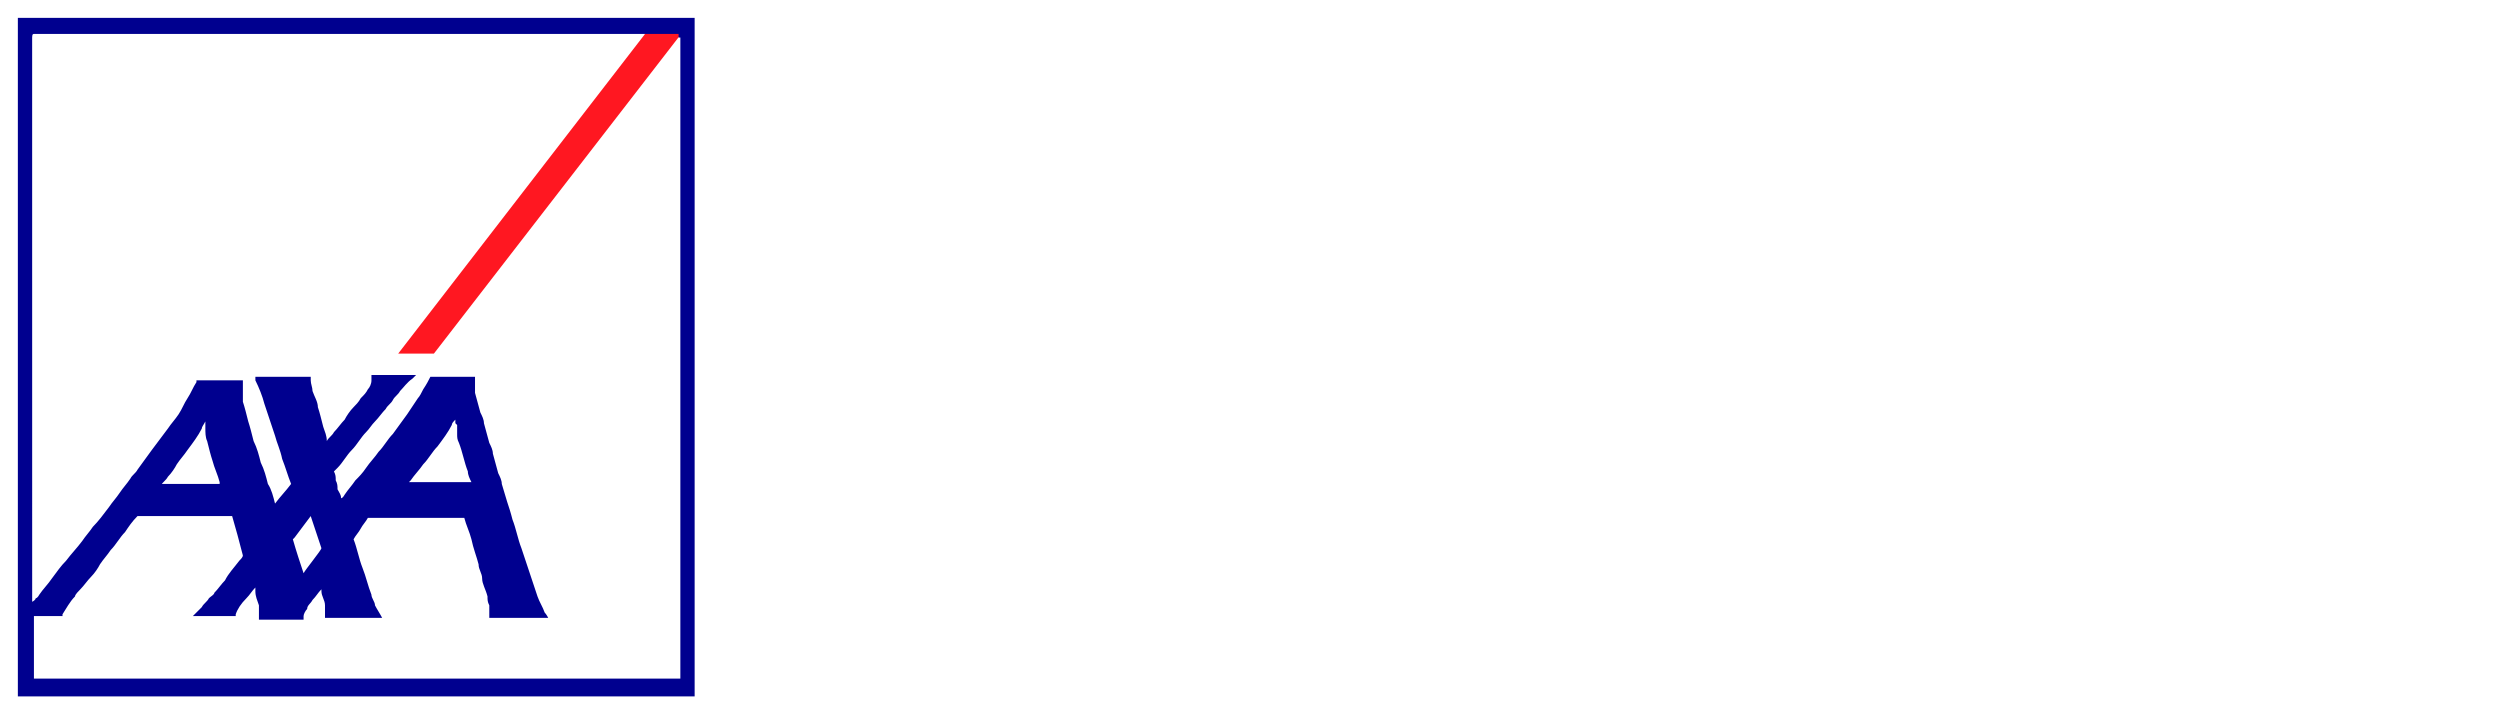<?xml version="1.0" encoding="UTF-8"?>
<svg id="Layer_2" xmlns="http://www.w3.org/2000/svg" version="1.1" viewBox="0 0 140 40">
  <!-- Generator: Adobe Illustrator 29.0.1, SVG Export Plug-In . SVG Version: 2.1.0 Build 192)  -->
  <defs>
    <style>
      .st0 {
        fill: #ff1721;
      }

      .st1 {
        fill: #00008f;
      }
    </style>
  </defs>
  <g id="Layer_1-2">
    <g>
      <polygon class="st0" points="36.2 1.8 22.3 19.8 24.3 19.8 38.3 1.7 36.2 1.8"/>
      <path class="st1" d="M1,1c0,0,0,.1,0,.2v37.8s0,0,0,0h37.7c0,0,.1,0,.2,0V1H1ZM38.1,2.1v35.9s0,0,0,0H2.1c0,0-.1,0-.2,0,0,0,0,0,0,0v-3.5s0,0,.1,0h1.5s0,0,0-.1c.2-.3.4-.7.7-1,0-.1.2-.3.3-.4.2-.2.4-.5.6-.7.2-.2.4-.5.5-.7.2-.3.4-.5.6-.8.3-.3.5-.7.8-1,.2-.3.4-.6.7-.9,0,0,0,0,0,0,.2,0,4.8,0,5.3,0,0,0,0,0,0,0,.2.7.4,1.4.6,2.2,0,.1-.1.2-.2.3-.3.4-.6.7-.8,1.1-.2.2-.4.5-.6.7,0,.1-.2.2-.3.3-.1.2-.3.3-.4.5-.2.2-.3.3-.5.5,0,0,0,0-.1,0,0,0,0,0,0,0,0,0,0,0,0,0h2.5s0,0,0,0c0,0,0,0,0-.1.1-.3.3-.6.6-.9.2-.2.3-.4.5-.6,0,0,0,0,0,0,0,0,0,.1,0,.2,0,.3.1.5.2.8,0,.1,0,.3,0,.4,0,.1,0,.3,0,.4,0,0,0,0,0,0h2.4s0,0,.1,0c0,0,0-.1,0-.2,0-.1.1-.3.2-.4,0-.2.2-.3.3-.5.2-.2.3-.4.5-.6,0,0,0,0,0,0,0,0,0,0,0,.1,0,.3.2.5.2.8,0,0,0,.1,0,.2,0,.2,0,.3,0,.5,0,0,0,0,0,0,0,0,0,0,0,0s0,0,0,0h3.2s0,0,0,0c0,0,0,0,0,0,0,0,0,0,0,0-.1-.2-.3-.5-.4-.7,0-.2-.2-.4-.2-.6-.2-.5-.3-1-.5-1.5-.2-.5-.3-1.1-.5-1.6.1-.2.3-.4.4-.6.1-.2.3-.4.4-.6.1,0,5.3,0,5.4,0,0,0,0,0,0,0,.1.4.3.8.4,1.2.1.5.3,1,.4,1.4,0,.3.2.5.2.8,0,.3.2.6.3,1,0,.2,0,.3.1.5,0,.2,0,.4,0,.7,0,0,0,0,.1,0h3.2s0,0,0,0c0,0-.1-.2-.2-.3-.1-.3-.3-.6-.4-.9-.3-.9-.6-1.8-.9-2.7-.2-.5-.3-1.1-.5-1.6-.1-.4-.2-.7-.3-1-.1-.3-.2-.7-.3-1,0-.2-.1-.4-.2-.6-.1-.4-.2-.7-.3-1.1,0-.2-.1-.4-.2-.6-.1-.4-.2-.7-.3-1.1,0-.2-.1-.4-.2-.6-.1-.4-.2-.7-.3-1.1,0-.1,0-.2,0-.3,0-.2,0-.4,0-.6,0,0,0,0,0,0s0,0,0,0c-.8,0-1.6,0-2.4,0h-.1s0,0,0,0c-.1.2-.2.4-.4.7-.1.2-.2.4-.3.5-.2.3-.4.6-.6.9-.3.4-.5.7-.8,1.1-.3.3-.5.7-.8,1-.2.3-.5.6-.7.9-.2.3-.4.5-.6.7-.2.3-.4.5-.6.8,0,0-.1.2-.2.2,0-.2-.1-.3-.2-.5,0-.2,0-.3-.1-.5,0-.2,0-.3-.1-.5,0,0,.1-.1.2-.2.3-.3.5-.7.8-1,.3-.3.5-.7.8-1,.2-.2.3-.4.5-.6.2-.2.4-.5.6-.7.1-.2.3-.3.4-.5.1-.2.3-.3.4-.5.2-.2.4-.5.7-.7,0,0,.1-.1.2-.2,0,0,0,0,0,0h-2.4s0,0-.1,0c0,0,0,0,0,0,0,0,0,.2,0,.3,0,.2-.1.4-.2.5-.1.2-.2.3-.4.5-.1.2-.3.4-.4.5-.2.2-.4.5-.5.7-.2.2-.4.5-.6.7-.1.2-.3.3-.4.5,0,0,0,0,0,0,0,0,0,0,0,0,0-.3-.1-.5-.2-.8-.1-.4-.2-.8-.3-1.1,0-.3-.2-.6-.3-.9,0-.2-.1-.4-.1-.6s0-.2,0-.2c0,0,0,0,0,0,0,0,0,0-.1,0h-2.9s0,0-.1,0c0,0,0,.1,0,.2.2.4.4.9.5,1.3.2.6.4,1.2.6,1.8.1.4.3.8.4,1.3.2.5.3.9.5,1.4,0,0,0,0,0,0-.3.4-.6.7-.9,1.1,0,0,0,0,0,0,0,0,0,0,0,0-.1-.4-.2-.8-.4-1.1-.1-.4-.2-.8-.4-1.2-.1-.4-.2-.8-.4-1.2-.1-.4-.2-.8-.3-1.1-.1-.4-.2-.8-.3-1.1,0,0,0-.2,0-.3,0-.1,0-.3,0-.4,0,0,0,0,0,0,0-.2,0-.4,0-.5,0,0,0,0,0,0,0,0,0,0,0,0,0,0,0,0,0,0h-2.6s0,0,0,.1c-.2.3-.3.6-.5.9-.2.3-.3.6-.5.9-.2.3-.4.5-.6.8-.3.4-.6.8-.9,1.2-.3.4-.5.7-.8,1.1-.1.2-.3.3-.4.5-.2.3-.4.5-.6.8-.2.3-.4.5-.6.8-.3.4-.6.8-.9,1.1-.2.3-.4.5-.6.8-.3.4-.6.7-.9,1.1-.3.3-.5.6-.8,1-.2.3-.5.6-.7.9,0,0-.1.2-.2.2,0,0,0,.1-.2.2,0,0,0,0,0,0h0V2.2h0c0-.2,0-.3.1-.3h36.1c0,.1,0,.2,0,.2h0ZM9,27.2s0,0,0,0c.1-.2.3-.3.4-.5.2-.2.4-.5.5-.7.2-.3.4-.5.6-.8.3-.4.6-.8.8-1.2,0-.1.1-.2.2-.4,0,0,0,0,0,0,0,0,0,0,0,0v.4c0,.2,0,.5.1.7.1.4.2.8.3,1.1.1.4.3.8.4,1.2,0,0,0,0,0,.1-.2,0-2.5,0-3.5,0,0,0,0,0,0,0h0ZM16.5,30.1c.3-.4.6-.8.9-1.2,0,0,0,0,0,0,.2.6.4,1.2.6,1.8,0,.1-.9,1.2-1,1.4,0,0,0,0,0,0-.2-.6-.4-1.2-.6-1.9h0ZM25.6,23.8c0,.2,0,.3,0,.5s0,.3.1.5c.2.5.3,1.1.5,1.6,0,.2.1.4.2.6,0,0,0,0,0,0-.2,0-2.3,0-3.5,0,0,0,0,0,0,0,0,0,0,0,0,0,0,0,0,0,0,0,0,0,0,0,.1-.1.2-.3.5-.6.7-.9.3-.3.5-.7.8-1,.3-.4.6-.8.8-1.2,0-.1.1-.2.2-.3,0,0,0,0,0,0,0,0,0,.1,0,.2h0Z"/>
    </g>
  </g>
</svg>